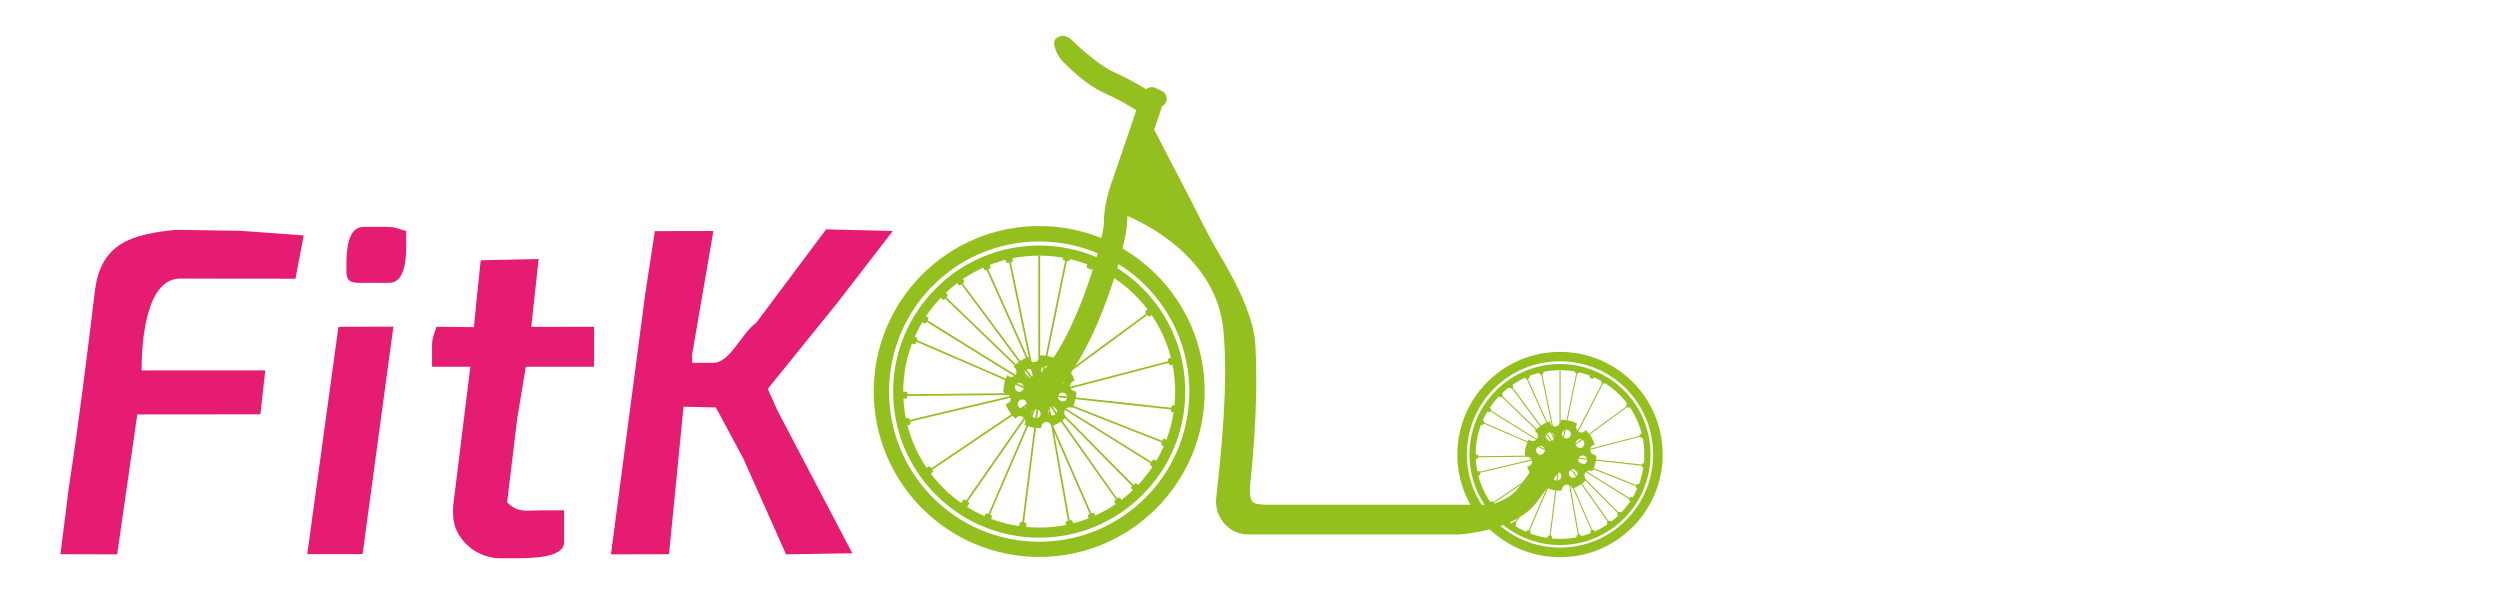 <?xml version="1.0" encoding="utf-8"?>
<!-- Generator: Adobe Illustrator 23.1.1, SVG Export Plug-In . SVG Version: 6.00 Build 0)  -->
<svg version="1.1" id="Vrstva_1" xmlns="http://www.w3.org/2000/svg" xmlns:xlink="http://www.w3.org/1999/xlink" x="0px" y="0px"
	 viewBox="0 0 210.16 49.95" style="enable-background:new 0 0 210.16 49.95;" xml:space="preserve">
<style type="text/css">
	.st0{fill-rule:evenodd;clip-rule:evenodd;fill:#94C01F;}
	.st1{fill:none;}
	.st2{fill:#94C01F;}
	.st3{fill:none;stroke:#345DA8;stroke-width:7;stroke-linecap:round;stroke-linejoin:round;stroke-miterlimit:10;}
	.st4{fill-rule:evenodd;clip-rule:evenodd;fill:#E51C72;}
</style>
<g id="Vrstva_3">
	<g>
		<g>
			<path class="st0" d="M87.36,20.64c-6.78,0-12.28,5.5-12.28,12.28s5.5,12.28,12.28,12.28c6.78,0,12.28-5.5,12.28-12.28
				C99.64,26.13,94.15,20.64,87.36,20.64z M87.36,44.35c-6.32,0-11.43-5.12-11.43-11.43s5.12-11.43,11.43-11.43
				c6.32,0,11.43,5.12,11.43,11.43S93.68,44.35,87.36,44.35z"/>
		</g>
		<g>
			<g>
				<path class="st0" d="M95.13,40.9l0.23-0.23c0.05-0.05,0.14-0.05,0.2,0l0.23,0.23c0.05,0.05,0.05,0.14,0,0.2l-0.23,0.23
					c-0.05,0.05-0.14,0.05-0.2,0l-0.23-0.23C95.07,41.04,95.07,40.95,95.13,40.9z"/>
			</g>
			<g>
				<path class="st0" d="M78.96,24.73l0.23-0.23c0.05-0.05,0.14-0.05,0.2,0l0.23,0.23c0.05,0.05,0.05,0.14,0,0.2l-0.23,0.23
					c-0.05,0.05-0.14,0.05-0.2,0l-0.23-0.23C78.9,24.87,78.9,24.78,78.96,24.73z"/>
			</g>
		</g>
		<g>
			<g>
				<path class="st0" d="M83.01,43.16l0.29,0.12c0.07,0.03,0.11,0.11,0.08,0.18l-0.12,0.29c-0.03,0.07-0.11,0.11-0.18,0.08
					l-0.29-0.12c-0.07-0.03-0.11-0.11-0.08-0.18l0.12-0.29C82.86,43.17,82.94,43.13,83.01,43.16z"/>
			</g>
			<g>
				<path class="st0" d="M91.65,21.99l0.29,0.12c0.07,0.03,0.11,0.11,0.08,0.18l-0.12,0.29c-0.03,0.07-0.11,0.11-0.18,0.08
					l-0.29-0.12c-0.07-0.03-0.11-0.11-0.08-0.18l0.12-0.29C91.5,22,91.58,21.96,91.65,21.99z"/>
			</g>
		</g>
		<g>
			<g>
				<path class="st0" d="M97.62,37.27l0.12-0.29c0.03-0.07,0.11-0.11,0.18-0.08l0.29,0.12c0.07,0.03,0.11,0.11,0.08,0.18l-0.12,0.29
					c-0.03,0.07-0.11,0.11-0.18,0.08l-0.29-0.12C97.62,37.42,97.59,37.34,97.62,37.27z"/>
			</g>
			<g>
				<path class="st0" d="M76.44,28.63l0.12-0.29c0.03-0.07,0.11-0.11,0.18-0.08l0.29,0.12c0.07,0.03,0.11,0.11,0.08,0.18l-0.12,0.29
					c-0.03,0.07-0.11,0.11-0.18,0.08l-0.29-0.12C76.45,28.78,76.42,28.7,76.44,28.63z"/>
			</g>
		</g>
		<g>
			<g>
				<path class="st0" d="M91.54,43.24l0.29-0.12c0.07-0.03,0.15,0,0.18,0.08l0.12,0.29c0.03,0.07,0,0.15-0.08,0.18l-0.29,0.12
					c-0.07,0.03-0.15,0-0.18-0.08l-0.12-0.29C91.43,43.35,91.46,43.27,91.54,43.24z"/>
			</g>
			<g>
				<path class="st0" d="M82.67,22.16l0.29-0.12c0.07-0.03,0.15,0,0.18,0.08l0.12,0.29c0.03,0.07,0,0.15-0.08,0.18l-0.29,0.12
					c-0.07,0.03-0.15,0-0.18-0.08l-0.12-0.29C82.57,22.27,82.6,22.19,82.67,22.16z"/>
			</g>
		</g>
		<g>
			<path class="st0" d="M84.49,33.05c0.09,0,0.19,0.04,0.34,0.18c0.13,0.13,0.18,0.34,0.08,0.5c-0.06,0.11-0.17,0.19-0.3,0.21
				c-0.03,0.01-0.05,0.01-0.07,0.01c0.17,0.5,0.46,0.93,0.83,1.26c0.01-0.01,0.01-0.02,0.01-0.03c0.14-0.2,0.42-0.26,0.62-0.12
				s0.26,0.42,0.12,0.62c-0.01,0.01-0.01,0.01-0.02,0.02c0.4,0.19,0.85,0.3,1.31,0.3c0.06,0,0.12-0.05,0.13-0.12
				c0.02-0.19,0.16-0.36,0.36-0.4c0.2-0.04,0.4,0.07,0.48,0.24c0.03,0.06,0.1,0.09,0.16,0.06c0.38-0.15,0.73-0.37,1.01-0.65
				c0.04-0.04,0.05-0.12,0.01-0.17c-0.12-0.15-0.13-0.36-0.02-0.53c0.12-0.17,0.33-0.23,0.51-0.17c0.06,0.02,0.13-0.01,0.15-0.07
				c0.17-0.36,0.26-0.76,0.28-1.17c0-0.07-0.05-0.12-0.12-0.13c-0.19-0.02-0.36-0.16-0.4-0.36c-0.04-0.24,0.12-0.48,0.36-0.52
				c0.01,0,0.01,0,0.02,0c-0.15-0.5-0.42-0.93-0.77-1.27c-0.01,0.01-0.01,0.02-0.01,0.03c-0.14,0.2-0.42,0.26-0.62,0.12
				c-0.2-0.14-0.26-0.42-0.12-0.62c0.01-0.02,0.03-0.03,0.05-0.05c-0.41-0.22-0.87-0.35-1.35-0.36c-0.07,0-0.12,0.06-0.12,0.13
				c0,0.08-0.03,0.16-0.13,0.28c-0.17,0.21-0.49,0.24-0.66,0.04c-0.05-0.06-0.08-0.13-0.1-0.21c-0.01-0.04-0.01-0.07-0.01-0.1
				c-0.52,0.16-0.97,0.46-1.33,0.83c0.03,0.01,0.06,0.02,0.09,0.04c0.2,0.14,0.26,0.42,0.12,0.62s-0.42,0.26-0.62,0.12
				c-0.03-0.02-0.05-0.05-0.08-0.08c-0.21,0.42-0.33,0.88-0.33,1.37C84.36,33,84.42,33.05,84.49,33.05z M88.87,31.66
				c0.18-0.11,0.41-0.06,0.52,0.12c0.11,0.18,0.06,0.41-0.12,0.52c-0.18,0.11-0.41,0.06-0.52-0.12C88.64,32,88.69,31.77,88.87,31.66
				z M88.95,33.3c0.04-0.2,0.25-0.33,0.45-0.29c0.2,0.04,0.33,0.25,0.29,0.45c-0.04,0.2-0.25,0.33-0.45,0.29
				C89.03,33.7,88.9,33.5,88.95,33.3z M87.54,31.07c0.04-0.2,0.25-0.33,0.45-0.29c0.2,0.04,0.33,0.25,0.29,0.45
				c-0.04,0.2-0.25,0.33-0.45,0.29S87.5,31.28,87.54,31.07z M88.29,34.22c0.18-0.11,0.41-0.06,0.52,0.12
				c0.11,0.18,0.06,0.41-0.12,0.52c-0.18,0.11-0.41,0.06-0.52-0.12C88.07,34.56,88.12,34.33,88.29,34.22z M86.31,31.08
				c0.18-0.11,0.41-0.06,0.52,0.12c0.11,0.18,0.06,0.41-0.12,0.52c-0.18,0.11-0.41,0.06-0.52-0.12
				C86.08,31.42,86.13,31.19,86.31,31.08z M86.73,34.7c0.04-0.2,0.25-0.33,0.45-0.29c0.2,0.04,0.33,0.25,0.29,0.45
				c-0.04,0.2-0.25,0.33-0.45,0.29C86.81,35.1,86.68,34.9,86.73,34.7z M85.32,32.48c0.04-0.2,0.25-0.33,0.45-0.29
				c0.2,0.04,0.33,0.25,0.29,0.45c-0.04,0.2-0.25,0.33-0.45,0.29C85.41,32.88,85.28,32.68,85.32,32.48z M85.73,33.64
				c0.18-0.11,0.41-0.06,0.52,0.12c0.11,0.18,0.06,0.41-0.12,0.52c-0.18,0.11-0.41,0.06-0.52-0.12
				C85.5,33.99,85.56,33.75,85.73,33.64z"/>
		</g>
		<g>
			<g>
				<path class="st0" d="M85.04,22.02l-0.31,0.07c-0.08,0.02-0.15-0.03-0.17-0.1l-0.07-0.31c-0.02-0.08,0.03-0.15,0.1-0.17
					l0.31-0.07c0.08-0.02,0.15,0.03,0.17,0.1l0.07,0.31C85.16,21.93,85.11,22.01,85.04,22.02z"/>
			</g>
			<g>
				<path class="st0" d="M90.14,44.31l-0.31,0.07c-0.08,0.02-0.15-0.03-0.17-0.1l-0.07-0.31c-0.02-0.08,0.03-0.15,0.1-0.17
					l0.31-0.07c0.08-0.02,0.15,0.03,0.17,0.1l0.07,0.31C90.26,44.22,90.21,44.3,90.14,44.31z"/>
			</g>
		</g>
		<g>
			<g>
				<path class="st0" d="M76.47,35.24l0.07,0.31c0.02,0.08-0.03,0.15-0.1,0.17l-0.31,0.07c-0.08,0.02-0.15-0.03-0.17-0.1l-0.07-0.31
					c-0.02-0.08,0.03-0.15,0.1-0.17l0.31-0.07C76.38,35.12,76.46,35.17,76.47,35.24z"/>
			</g>
			<g>
				<path class="st0" d="M98.77,30.14l0.07,0.31c0.02,0.08-0.03,0.15-0.1,0.17l-0.31,0.07c-0.08,0.02-0.15-0.03-0.17-0.1l-0.07-0.31
					c-0.02-0.08,0.03-0.15,0.1-0.17l0.31-0.07C98.67,30.02,98.75,30.07,98.77,30.14z"/>
			</g>
		</g>
		<g>
			<g>
				<path class="st0" d="M81.14,42.02l0.27,0.17c0.06,0.04,0.08,0.13,0.04,0.19l-0.17,0.27c-0.04,0.06-0.13,0.08-0.19,0.04
					l-0.27-0.17c-0.06-0.04-0.08-0.13-0.04-0.19l0.17-0.27C80.99,42,81.07,41.98,81.14,42.02z"/>
			</g>
			<g>
				<path class="st0" d="M93.29,22.65l0.27,0.17c0.06,0.04,0.08,0.13,0.04,0.19l-0.17,0.27c-0.04,0.06-0.13,0.08-0.19,0.04
					l-0.27-0.17c-0.06-0.04-0.08-0.13-0.04-0.19l0.17-0.27C93.14,22.63,93.23,22.61,93.29,22.65z"/>
			</g>
		</g>
		<g>
			<g>
				<path class="st0" d="M96.71,38.97l0.17-0.27c0.04-0.06,0.13-0.08,0.19-0.04l0.27,0.17c0.06,0.04,0.08,0.13,0.04,0.19l-0.17,0.27
					c-0.04,0.06-0.13,0.08-0.19,0.04l-0.27-0.17C96.69,39.12,96.67,39.03,96.71,38.97z"/>
			</g>
			<g>
				<path class="st0" d="M77.35,26.81l0.17-0.27c0.04-0.06,0.13-0.08,0.19-0.04l0.27,0.17c0.06,0.04,0.08,0.13,0.04,0.19l-0.17,0.27
					c-0.04,0.06-0.13,0.08-0.19,0.04l-0.27-0.17C77.32,26.96,77.3,26.88,77.35,26.81z"/>
			</g>
		</g>
		<g>
			<g>
				<path class="st0" d="M85.87,43.88l0.31,0.05c0.08,0.01,0.13,0.08,0.11,0.16l-0.05,0.31c-0.01,0.08-0.08,0.13-0.16,0.11
					l-0.31-0.05c-0.08-0.01-0.13-0.08-0.11-0.16l0.05-0.31C85.72,43.92,85.8,43.87,85.87,43.88z"/>
			</g>
			<g>
				<path class="st0" d="M89.57,21.31l0.31,0.05c0.08,0.01,0.13,0.08,0.11,0.16l-0.05,0.31c-0.01,0.08-0.08,0.13-0.16,0.11
					l-0.31-0.05c-0.08-0.01-0.13-0.08-0.11-0.16l0.05-0.31C89.42,21.35,89.49,21.3,89.57,21.31z"/>
			</g>
		</g>
		<g>
			<g>
				<path class="st0" d="M98.44,34.49l0.05-0.31c0.01-0.08,0.08-0.13,0.16-0.11l0.31,0.05c0.08,0.01,0.13,0.08,0.11,0.16l-0.05,0.31
					c-0.01,0.08-0.08,0.13-0.16,0.11l-0.31-0.05C98.47,34.64,98.42,34.57,98.44,34.49z"/>
			</g>
			<g>
				<path class="st0" d="M75.67,33.36l0.02-0.32c0-0.08,0.07-0.14,0.14-0.13l0.32,0.02c0.08,0,0.14,0.07,0.13,0.14l-0.02,0.32
					c0,0.08-0.07,0.14-0.14,0.13L75.8,33.5C75.73,33.5,75.67,33.43,75.67,33.36z"/>
			</g>
		</g>
		<g>
			<g>
				<path class="st0" d="M93.73,42.05l0.26-0.19c0.06-0.04,0.15-0.03,0.19,0.03l0.19,0.26c0.04,0.06,0.03,0.15-0.03,0.19l-0.26,0.19
					c-0.06,0.04-0.15,0.03-0.19-0.03l-0.19-0.26C93.66,42.18,93.67,42.1,93.73,42.05z"/>
			</g>
			<g>
				<path class="st0" d="M80.39,23.48l0.26-0.19c0.06-0.04,0.15-0.03,0.19,0.03l0.19,0.26c0.04,0.06,0.03,0.15-0.03,0.19l-0.26,0.19
					c-0.06,0.04-0.15,0.03-0.19-0.03l-0.19-0.26C80.32,23.61,80.33,23.52,80.39,23.48z"/>
			</g>
		</g>
		<g>
			<g>
				<path class="st0" d="M96.5,26.55l-0.19-0.26c-0.04-0.06-0.03-0.15,0.03-0.19l0.26-0.19c0.06-0.04,0.15-0.03,0.19,0.03l0.19,0.26
					c0.04,0.06,0.03,0.15-0.03,0.19l-0.26,0.19C96.64,26.62,96.55,26.61,96.5,26.55z"/>
			</g>
			<g>
				<path class="st0" d="M77.93,39.88l-0.19-0.26c-0.04-0.06-0.03-0.15,0.03-0.19l0.26-0.19c0.06-0.04,0.15-0.03,0.19,0.03
					l0.19,0.26c0.04,0.06,0.03,0.15-0.03,0.19l-0.26,0.19C78.06,39.96,77.97,39.95,77.93,39.88z"/>
			</g>
		</g>
		<g>
			<path class="st0" d="M87.36,19c-7.68,0-13.91,6.23-13.91,13.91s6.23,13.91,13.91,13.91s13.91-6.23,13.91-13.91S95.05,19,87.36,19
				z M87.36,45.54c-6.97,0-12.62-5.65-12.62-12.62s5.65-12.62,12.62-12.62s12.62,5.65,12.62,12.62S94.34,45.54,87.36,45.54z"/>
		</g>
		<g>
			<line class="st1" x1="87.36" y1="32.61" x2="87.36" y2="21.48"/>
			<rect x="87.29" y="21.48" class="st2" width="0.15" height="11.14"/>
		</g>
		<g>
			<line class="st1" x1="85.98" y1="44.2" x2="87.36" y2="33.19"/>
			
				<rect x="81.13" y="38.61" transform="matrix(0.125 -0.992 0.992 0.125 37.456 119.847)" class="st2" width="11.1" height="0.15"/>
		</g>
		<g>
			<line class="st1" x1="89.92" y1="44.16" x2="87.99" y2="33.23"/>
			<polygon class="st2" points="89.84,44.17 87.92,33.24 88.06,33.22 89.99,44.14 			"/>
		</g>
		<g>
			<polygon class="st2" points="83.11,43.53 82.98,43.47 87.1,33.9 81.18,42.4 81.05,42.32 87.81,32.62 			"/>
		</g>
		<g>
			
				<rect x="77.11" y="36.35" transform="matrix(0.829 -0.559 0.559 0.829 -6.216 52.511)" class="st2" width="11.31" height="0.15"/>
		</g>
		<g>
			<polygon class="st2" points="93.98,42.24 87.62,33.23 87.73,33.13 95.4,40.88 95.29,40.99 88.25,33.86 94.09,42.16 			"/>
		</g>
		<g>
			<polygon class="st2" points="91.73,43.48 87.03,32.74 96.97,38.93 96.89,39.05 87.36,33.11 91.86,43.42 			"/>
		</g>
		<g>
			<polygon class="st2" points="97.92,37.3 87.44,33.17 98.63,30.25 98.67,30.39 87.91,33.2 97.98,37.17 			"/>
		</g>
		<g>
			<polygon class="st2" points="98.75,34.46 87.67,33.26 87.68,33.11 98.77,34.31 			"/>
		</g>
		<g>
			
				<rect x="76.06" y="34.03" transform="matrix(0.973 -0.231 0.231 0.973 -5.656 19.816)" class="st2" width="11.78" height="0.15"/>
		</g>
		<g>
			<polygon class="st2" points="75.98,33.29 75.98,33.14 86.98,33.03 76.87,28.66 76.93,28.52 87.67,33.18 			"/>
		</g>
		<g>
			<polygon class="st2" points="87.21,33.28 89.6,21.62 89.75,21.64 87.43,32.93 96.61,26.18 96.7,26.3 			"/>
		</g>
		<g>
			<polygon class="st2" points="88.02,33.33 87.95,33.29 77.64,26.9 77.72,26.77 87.96,33.12 93.2,22.95 93.34,23.02 			"/>
		</g>
		<g>
			<line class="st1" x1="87.08" y1="32.38" x2="84.82" y2="21.48"/>
			
				<rect x="85.87" y="21.36" transform="matrix(0.979 -0.203 0.203 0.979 -3.681 18.045)" class="st2" width="0.15" height="11.14"/>
		</g>
		<g>
			<line class="st1" x1="87.23" y1="31.98" x2="82.67" y2="21.82"/>
			
				<rect x="84.88" y="21.33" transform="matrix(0.912 -0.409 0.409 0.912 -3.564 37.146)" class="st2" width="0.15" height="11.14"/>
		</g>
		<g>
			<polygon class="st2" points="87.31,32.67 79.23,24.88 79.33,24.78 86.78,31.95 80.64,23.67 80.75,23.58 87.43,32.57 			"/>
		</g>
	</g>
</g>
<g id="Vrstva_4">
	<g>
		<g>
			<path class="st0" d="M131.14,30.6c-4.2,0-7.61,3.41-7.61,7.61s3.41,7.61,7.61,7.61c4.2,0,7.61-3.41,7.61-7.61
				C138.76,34.01,135.35,30.6,131.14,30.6z M131.14,45.3c-3.91,0-7.09-3.17-7.09-7.09s3.17-7.09,7.09-7.09
				c3.91,0,7.09,3.17,7.09,7.09S135.06,45.3,131.14,45.3z"/>
		</g>
		<g>
			<g>
				<path class="st0" d="M136,43.12l0.06-0.06c0.05-0.05,0.14-0.05,0.2,0l0.06,0.06c0.05,0.05,0.05,0.14,0,0.2l-0.06,0.06
					c-0.05,0.05-0.14,0.05-0.2,0L136,43.32C135.94,43.26,135.94,43.18,136,43.12z"/>
			</g>
			<g>
				<path class="st0" d="M125.97,33.1l0.06-0.06c0.05-0.05,0.14-0.05,0.2,0l0.06,0.06c0.05,0.05,0.05,0.14,0,0.2l-0.06,0.06
					c-0.05,0.05-0.14,0.05-0.2,0l-0.06-0.06C125.92,33.24,125.92,33.15,125.97,33.1z"/>
			</g>
		</g>
		<g>
			<g>
				<path class="st0" d="M128.5,44.58l0.08,0.03c0.07,0.03,0.11,0.11,0.08,0.18l-0.03,0.08c-0.03,0.07-0.11,0.11-0.18,0.08
					l-0.08-0.03c-0.07-0.03-0.11-0.11-0.08-0.18l0.03-0.08C128.34,44.59,128.42,44.55,128.5,44.58z"/>
			</g>
			<g>
				<path class="st0" d="M133.85,31.46l0.08,0.03c0.07,0.03,0.11,0.11,0.08,0.18l-0.03,0.08c-0.03,0.07-0.11,0.11-0.18,0.08
					l-0.08-0.03c-0.07-0.03-0.11-0.11-0.08-0.18l0.03-0.08C133.7,31.46,133.78,31.43,133.85,31.46z"/>
			</g>
		</g>
		<g>
			<g>
				<path class="st0" d="M137.52,40.86l0.03-0.08c0.03-0.07,0.11-0.11,0.18-0.08l0.08,0.03c0.07,0.03,0.11,0.11,0.08,0.18L137.86,41
					c-0.03,0.07-0.11,0.11-0.18,0.08l-0.08-0.03C137.53,41.01,137.49,40.93,137.52,40.86z"/>
			</g>
			<g>
				<path class="st0" d="M124.39,35.5l0.03-0.08c0.03-0.07,0.11-0.11,0.18-0.08l0.08,0.03c0.07,0.03,0.11,0.11,0.08,0.18l-0.03,0.08
					c-0.03,0.07-0.11,0.11-0.18,0.08l-0.08-0.03C124.4,35.65,124.37,35.57,124.39,35.5z"/>
			</g>
		</g>
		<g>
			<g>
				<path class="st0" d="M133.78,44.59l0.08-0.04c0.07-0.03,0.15,0,0.18,0.08l0.04,0.08c0.03,0.07,0,0.15-0.08,0.18l-0.08,0.04
					c-0.07,0.03-0.15,0-0.18-0.08l-0.04-0.08C133.68,44.7,133.71,44.62,133.78,44.59z"/>
			</g>
			<g>
				<path class="st0" d="M128.28,31.52l0.08-0.04c0.07-0.03,0.15,0,0.18,0.08l0.04,0.08c0.03,0.07,0,0.15-0.08,0.18l-0.08,0.04
					c-0.07,0.03-0.15,0-0.18-0.08l-0.04-0.08C128.18,31.63,128.21,31.55,128.28,31.52z"/>
			</g>
		</g>
		<g>
			<path class="st0" d="M128.33,38.35c0.08,0,0.19,0.04,0.33,0.18c0.13,0.13,0.17,0.33,0.08,0.48c-0.06,0.11-0.17,0.18-0.3,0.21
				c-0.03,0.01-0.05,0.01-0.07,0.01c0.17,0.48,0.45,0.9,0.82,1.24c0.01-0.01,0.01-0.02,0.01-0.03c0.14-0.2,0.41-0.25,0.61-0.11
				c0.2,0.14,0.25,0.41,0.11,0.61c-0.01,0.01-0.01,0.01-0.02,0.02c0.39,0.19,0.83,0.29,1.28,0.29c0.06,0,0.12-0.05,0.12-0.11
				c0.02-0.19,0.16-0.35,0.36-0.39s0.39,0.06,0.47,0.23c0.03,0.06,0.1,0.09,0.16,0.06c0.38-0.15,0.71-0.36,0.99-0.63
				c0.04-0.04,0.05-0.11,0.01-0.16c-0.11-0.15-0.13-0.35-0.02-0.51c0.11-0.16,0.32-0.23,0.5-0.16c0.06,0.02,0.12-0.01,0.15-0.06
				c0.16-0.35,0.26-0.74,0.27-1.14c0-0.06-0.05-0.12-0.11-0.13c-0.19-0.02-0.35-0.16-0.39-0.36c-0.04-0.24,0.11-0.47,0.35-0.51
				c0.01,0,0.01,0,0.02,0c-0.15-0.48-0.41-0.9-0.76-1.24c-0.01,0.01-0.01,0.02-0.01,0.03c-0.14,0.2-0.41,0.25-0.61,0.11
				c-0.2-0.14-0.25-0.41-0.11-0.61c0.01-0.02,0.03-0.03,0.05-0.04c-0.4-0.21-0.85-0.34-1.32-0.35c-0.07,0-0.12,0.06-0.12,0.13
				c0,0.08-0.03,0.16-0.12,0.27c-0.17,0.2-0.48,0.24-0.65,0.04c-0.05-0.06-0.08-0.13-0.1-0.2c-0.01-0.03-0.01-0.07-0.01-0.1
				c-0.51,0.16-0.95,0.45-1.3,0.82c0.03,0.01,0.06,0.02,0.09,0.04c0.2,0.14,0.25,0.41,0.11,0.61c-0.14,0.2-0.41,0.25-0.61,0.11
				c-0.03-0.02-0.05-0.05-0.08-0.08c-0.21,0.41-0.32,0.87-0.33,1.34C128.21,38.29,128.26,38.35,128.33,38.35z M132.62,36.98
				c0.17-0.11,0.4-0.06,0.51,0.11c0.11,0.17,0.06,0.4-0.11,0.51s-0.4,0.06-0.51-0.11C132.39,37.32,132.45,37.09,132.62,36.98z
				 M132.69,38.58c0.04-0.2,0.24-0.32,0.44-0.28c0.2,0.04,0.32,0.24,0.28,0.44c-0.04,0.2-0.24,0.32-0.44,0.28
				C132.77,38.98,132.65,38.78,132.69,38.58z M131.32,36.41c0.04-0.2,0.24-0.32,0.44-0.28c0.2,0.04,0.32,0.24,0.28,0.44
				c-0.04,0.2-0.24,0.32-0.44,0.28C131.4,36.81,131.27,36.61,131.32,36.41z M132.05,39.49c0.17-0.11,0.4-0.06,0.51,0.11
				c0.11,0.17,0.06,0.4-0.11,0.51s-0.4,0.06-0.51-0.11C131.83,39.82,131.88,39.59,132.05,39.49z M130.11,36.41
				c0.17-0.11,0.4-0.06,0.51,0.11s0.06,0.4-0.11,0.51c-0.17,0.11-0.4,0.06-0.51-0.11C129.89,36.75,129.94,36.52,130.11,36.41z
				 M130.52,39.95c0.04-0.2,0.24-0.32,0.44-0.28c0.2,0.04,0.32,0.24,0.28,0.44c-0.04,0.2-0.24,0.32-0.44,0.28
				C130.6,40.35,130.48,40.15,130.52,39.95z M129.15,37.78c0.04-0.2,0.24-0.32,0.44-0.28c0.2,0.04,0.32,0.24,0.28,0.44
				c-0.04,0.2-0.24,0.32-0.44,0.28C129.23,38.18,129.1,37.98,129.15,37.78z M129.55,38.92c0.17-0.11,0.4-0.06,0.51,0.11
				c0.11,0.17,0.06,0.4-0.11,0.51c-0.17,0.11-0.4,0.06-0.51-0.11C129.32,39.26,129.37,39.03,129.55,38.92z"/>
		</g>
		<g>
			<g>
				<path class="st0" d="M129.65,31.47l-0.09,0.02c-0.08,0.02-0.15-0.03-0.17-0.1l-0.02-0.09c-0.02-0.08,0.03-0.15,0.1-0.17
					l0.09-0.02c0.08-0.02,0.15,0.03,0.17,0.1l0.02,0.09C129.77,31.38,129.73,31.45,129.65,31.47z"/>
			</g>
			<g>
				<path class="st0" d="M132.81,45.29l-0.09,0.02c-0.08,0.02-0.15-0.03-0.17-0.1l-0.02-0.09c-0.02-0.08,0.03-0.15,0.1-0.17
					l0.09-0.02c0.08-0.02,0.15,0.03,0.17,0.1l0.02,0.09C132.93,45.2,132.89,45.27,132.81,45.29z"/>
			</g>
		</g>
		<g>
			<g>
				<path class="st0" d="M124.41,39.7l0.02,0.09c0.02,0.08-0.03,0.15-0.1,0.17l-0.09,0.02c-0.08,0.02-0.15-0.03-0.17-0.1l-0.02-0.09
					c-0.02-0.08,0.03-0.15,0.1-0.17l0.09-0.02C124.31,39.58,124.39,39.63,124.41,39.7z"/>
			</g>
			<g>
				<path class="st0" d="M138.23,36.54l0.02,0.09c0.02,0.08-0.03,0.15-0.1,0.17l-0.09,0.02c-0.08,0.02-0.15-0.03-0.17-0.1
					l-0.02-0.09c-0.02-0.08,0.03-0.15,0.1-0.17l0.09-0.02C138.13,36.42,138.21,36.46,138.23,36.54z"/>
			</g>
		</g>
		<g>
			<g>
				<path class="st0" d="M127.33,43.88l0.08,0.05c0.06,0.04,0.08,0.13,0.04,0.19l-0.05,0.08c-0.04,0.06-0.13,0.08-0.19,0.04
					l-0.08-0.05c-0.06-0.04-0.08-0.13-0.04-0.19l0.05-0.08C127.18,43.86,127.27,43.84,127.33,43.88z"/>
			</g>
			<g>
				<path class="st0" d="M134.87,31.87l0.08,0.05c0.06,0.04,0.08,0.13,0.04,0.19l-0.05,0.08c-0.04,0.06-0.13,0.08-0.19,0.04
					l-0.08-0.05c-0.06-0.04-0.08-0.13-0.04-0.19l0.05-0.08C134.71,31.85,134.8,31.83,134.87,31.87z"/>
			</g>
		</g>
		<g>
			<g>
				<path class="st0" d="M136.97,41.92l0.05-0.08c0.04-0.06,0.13-0.08,0.19-0.04l0.08,0.05c0.06,0.04,0.08,0.13,0.04,0.19
					l-0.05,0.08c-0.04,0.06-0.13,0.08-0.19,0.04l-0.08-0.05C136.95,42.07,136.93,41.98,136.97,41.92z"/>
			</g>
			<g>
				<path class="st0" d="M124.96,34.38l0.05-0.08c0.04-0.06,0.13-0.08,0.19-0.04l0.08,0.05c0.06,0.04,0.08,0.13,0.04,0.19
					l-0.05,0.08c-0.04,0.06-0.13,0.08-0.19,0.04L125,34.57C124.94,34.53,124.92,34.44,124.96,34.38z"/>
			</g>
		</g>
		<g>
			<g>
				<path class="st0" d="M130.27,45.01l0.09,0.01c0.08,0.01,0.13,0.08,0.11,0.16l-0.01,0.09c-0.01,0.08-0.08,0.13-0.16,0.11
					l-0.09-0.01c-0.08-0.01-0.13-0.08-0.11-0.16l0.01-0.09C130.12,45.05,130.2,45,130.27,45.01z"/>
			</g>
			<g>
				<path class="st0" d="M132.56,31.02l0.09,0.01c0.08,0.01,0.13,0.08,0.11,0.16l-0.01,0.09c-0.01,0.08-0.08,0.13-0.16,0.11
					l-0.09-0.01c-0.08-0.01-0.13-0.08-0.11-0.16l0.01-0.09C132.42,31.06,132.49,31.01,132.56,31.02z"/>
			</g>
		</g>
		<g>
			<g>
				<path class="st0" d="M138.02,39.14l0.01-0.09c0.01-0.08,0.08-0.13,0.16-0.11l0.09,0.01c0.08,0.01,0.13,0.08,0.11,0.16
					l-0.01,0.09c-0.01,0.08-0.08,0.13-0.16,0.11l-0.09-0.01C138.06,39.28,138.01,39.21,138.02,39.14z"/>
			</g>
			<g>
				<path class="st0" d="M123.9,38.43l0.01-0.09c0-0.08,0.07-0.14,0.14-0.13l0.09,0.01c0.08,0,0.14,0.07,0.13,0.14l-0.01,0.09
					c0,0.08-0.07,0.14-0.14,0.13l-0.09-0.01C123.95,38.57,123.89,38.51,123.9,38.43z"/>
			</g>
		</g>
		<g>
			<g>
				<path class="st0" d="M135.14,43.84l0.08-0.05c0.06-0.04,0.15-0.03,0.19,0.03l0.05,0.08c0.04,0.06,0.03,0.15-0.03,0.19
					l-0.08,0.05c-0.06,0.04-0.15,0.03-0.19-0.03l-0.05-0.08C135.06,43.97,135.07,43.89,135.14,43.84z"/>
			</g>
			<g>
				<path class="st0" d="M126.86,32.33l0.08-0.05c0.06-0.04,0.15-0.03,0.19,0.03l0.05,0.08c0.04,0.06,0.03,0.15-0.03,0.19
					l-0.08,0.05c-0.06,0.04-0.15,0.03-0.19-0.03l-0.05-0.08C126.79,32.46,126.8,32.37,126.86,32.33z"/>
			</g>
		</g>
		<g>
			<g>
				<path class="st0" d="M136.78,34.22l-0.05-0.08c-0.04-0.06-0.03-0.15,0.03-0.19l0.08-0.05c0.06-0.04,0.15-0.03,0.19,0.03
					l0.05,0.08c0.04,0.06,0.03,0.15-0.03,0.19l-0.08,0.05C136.91,34.29,136.83,34.28,136.78,34.22z"/>
			</g>
			<g>
				<path class="st0" d="M125.27,42.49l-0.05-0.08c-0.04-0.06-0.03-0.15,0.03-0.19l0.08-0.05c0.06-0.04,0.15-0.03,0.19,0.03
					l0.05,0.08c0.04,0.06,0.03,0.15-0.03,0.19l-0.08,0.05C125.4,42.56,125.31,42.55,125.27,42.49z"/>
			</g>
		</g>
		<g>
			<path class="st0" d="M131.14,29.58c-4.76,0-8.63,3.86-8.63,8.63s3.86,8.63,8.63,8.63c4.76,0,8.63-3.86,8.63-8.63
				S135.91,29.58,131.14,29.58z M131.14,46.03c-4.32,0-7.83-3.5-7.83-7.83s3.5-7.83,7.83-7.83s7.83,3.5,7.83,7.83
				S135.47,46.03,131.14,46.03z"/>
		</g>
		<g>
			<line class="st1" x1="131.14" y1="38.02" x2="131.14" y2="31.12"/>
			<rect x="131.1" y="31.12" class="st2" width="0.09" height="6.91"/>
		</g>
		<g>
			<line class="st1" x1="130.28" y1="45.2" x2="131.14" y2="38.38"/>
			
				<rect x="127.28" y="41.74" transform="matrix(0.125 -0.992 0.992 0.125 72.924 166.255)" class="st2" width="6.88" height="0.09"/>
		</g>
		<g>
			<line class="st1" x1="132.73" y1="45.18" x2="131.53" y2="38.4"/>
			<polygon class="st2" points="132.68,45.18 131.49,38.41 131.58,38.4 132.77,45.17 			"/>
		</g>
		<g>
			<polygon class="st2" points="128.51,44.79 128.43,44.75 130.98,38.82 127.31,44.09 127.23,44.04 131.42,38.03 			"/>
		</g>
		<g>
			
				<rect x="124.79" y="40.34" transform="matrix(0.829 -0.559 0.559 0.829 -0.648 78.647)" class="st2" width="7.01" height="0.09"/>
		</g>
		<g>
			<polygon class="st2" points="135.24,43.99 131.3,38.4 131.37,38.34 136.13,43.15 136.06,43.21 131.69,38.8 135.32,43.94 			"/>
		</g>
		<g>
			<polygon class="st2" points="133.85,44.76 130.94,38.1 137.1,41.94 137.05,42.02 131.14,38.33 133.93,44.73 			"/>
		</g>
		<g>
			<polygon class="st2" points="137.69,40.93 131.19,38.37 138.13,36.56 138.15,36.64 131.49,38.38 137.72,40.84 			"/>
		</g>
		<g>
			<polygon class="st2" points="138.2,39.17 131.33,38.42 131.34,38.33 138.21,39.07 			"/>
		</g>
		<g>
			
				<rect x="124.14" y="38.9" transform="matrix(0.973 -0.231 0.231 0.973 -5.537 30.517)" class="st2" width="7.3" height="0.09"/>
		</g>
		<g>
			<polygon class="st2" points="124.09,38.44 124.09,38.35 130.9,38.28 124.64,35.57 124.68,35.49 131.33,38.37 			"/>
		</g>
		<g>
			<polygon class="st2" points="131.05,38.43 132.54,31.2 132.62,31.22 131.19,38.22 136.88,34.04 136.93,34.11 			"/>
		</g>
		<g>
			<polygon class="st2" points="131.55,38.47 131.51,38.44 125.12,34.48 125.16,34.4 131.51,38.34 134.77,32.03 134.85,32.07 			"/>
		</g>
		<g>
			<line class="st1" x1="130.97" y1="37.88" x2="129.56" y2="31.12"/>
			
				<rect x="130.22" y="31.05" transform="matrix(0.979 -0.203 0.203 0.979 -4.294 27.217)" class="st2" width="0.09" height="6.91"/>
		</g>
		<g>
			<line class="st1" x1="131.06" y1="37.63" x2="128.23" y2="31.33"/>
			
				<rect x="129.6" y="31.02" transform="matrix(0.912 -0.409 0.409 0.912 -2.748 56.114)" class="st2" width="0.09" height="6.91"/>
		</g>
		<g>
			<polygon class="st2" points="131.11,38.06 126.1,33.23 126.16,33.16 130.78,37.61 126.97,32.48 127.05,32.42 131.18,38 			"/>
		</g>
	</g>
</g>
<g>
	<path class="st3" d="M168.49,45.83"/>
	<path class="st2" d="M131.49,37.3c-0.44-0.31-1.05-0.19-1.35,0.25c-0.01,0.01-1,1.46-2.52,3.5c-0.5,0.68-1.48,1.14-2.47,1.44
		c-0.09-0.04-0.18-0.06-0.28-0.06h-18.67c-0.06-0.02-0.12-0.03-0.18-0.03c-0.36-0.01-0.61-0.09-0.74-0.24
		c-0.26-0.3-0.22-1.07-0.16-1.69c0.26-2.5,0.44-5.01,0.48-7.53c0.02-1.27,0-2.55-0.06-3.82c-0.06-1.2-0.37-2.25-0.81-3.37
		c-0.64-1.62-1.48-3.14-2.37-4.63c-0.87-1.46-1.59-3.02-2.38-4.53c-0.98-1.89-1.97-3.79-2.95-5.68c0-0.01,0-0.01,0-0.02l0.59-1.73
		c0.03-0.07,0.04-0.14,0.04-0.22c0.2-0.08,0.36-0.25,0.41-0.5c0.07-0.33-0.12-0.66-0.43-0.81L97.14,7.4
		c-0.26-0.13-0.56-0.08-0.77,0.09c-0.01,0.01-0.02,0.01-0.03,0c-0.7-0.42-1.72-1-2.68-1.42c-1.19-0.52-2.86-2.01-3.59-2.73
		c-0.39-0.37-0.96-0.46-1.33-0.07s0.2,1.52,0.59,1.89c0.3,0.29,1.84,1.93,3.55,2.68c0.94,0.41,1.98,1.01,2.63,1.41
		c0.01,0.01,0.01,0.02,0.01,0.03l-1.93,5.66c-0.09,0.23-0.82,2.2-0.79,3.73c0.03,1.45-2.84,11.6-6.29,13.49
		c-0.47,0.26-0.65,0.85-0.39,1.32C86.3,33.82,86.63,34,86.98,34c0.16,0,0.32-0.04,0.47-0.12c4.29-2.35,7.33-13.44,7.3-15.23
		c0-0.15,0.01-0.32,0.03-0.49c1.54,0.65,7.47,3.53,8.06,9.55c0.45,4.61-0.23,10.8-0.6,14.12c-0.09,0.79,0.16,1.59,0.68,2.18
		c0.51,0.58,1.22,0.91,2.01,0.92h17.6c0.02,0,0.04,0,0.06,0c0.49-0.03,4.84-0.35,6.61-2.73c1.54-2.07,2.55-3.54,2.56-3.56
		C132.05,38.21,131.93,37.61,131.49,37.3z"/>
</g>
<g id="Vrstva_5">
	<path class="st4" d="M5.8,40.89l-0.72,5.7l4.77,0.01l1.69-11.76l10.35-0.01l0.41-3.69H11.9c0-1.93,0.24-7.71,3.23-7.72l9.71,0.01
		l0.69-3.64l-5.38-0.39l-5.39-0.08c-3.54,0.37-6.28,1.02-6.78,5.13C7.31,29.96,6.64,35.41,5.8,40.89z"/>
</g>
<g id="Vrstva_6">
	<polygon class="st4" points="25.83,46.58 30.48,46.58 33.07,27.46 28.45,27.47 	"/>
	<path class="st4" d="M29.12,22.43v0.34c0,0.77,0.25,1.01,1.08,1.01h2.51c1.36,0,1.44-2.04,1.44-3.36v-1.01
		c-0.8-0.18-0.82-0.34-1.79-0.34h-1.79C29.19,19.08,29.12,21.11,29.12,22.43z"/>
</g>
<g id="Vrstva_10">
	<path class="st4" d="M38.09,42.57v0.67c0,1.96,1.85,3.69,3.95,3.69h1.08c1.51,0,4.3-0.01,4.3-1.34V42.9h-1.79
		c-1.3,0-2.11,0.26-3-0.68l0.85-7.03l0.72-4.36h5.74v-3.36l-5.28,0.01l0.62-5.71l-4.87,0.11c-0.57,5.62-0.03-0.03-0.57,5.62
		l-3.16-0.03c-0.19,0.75-0.36,0.77-0.36,1.68v1.68h3.22L38.09,42.57z"/>
</g>
<g id="Vrstva_7">
	<path class="st4" d="M58.18,29.82l1.79-10.4l-4.92,0.01l-0.82,5.36l-2.87,21.81l4.88-0.01l1.22-12.4l2.72,0.06l2.31,4.3l3.59,8.05
		l5.57-0.09l-6.29-11.99l-0.82-1.83l5.85-7.23l4.66-6.04l-5.6-0.14l-5.88,7.86c-1.19,0.81-2.2,3.36-3.59,3.36h-1.79L58.18,29.82
		L58.18,29.82z"/>
</g>
</svg>
